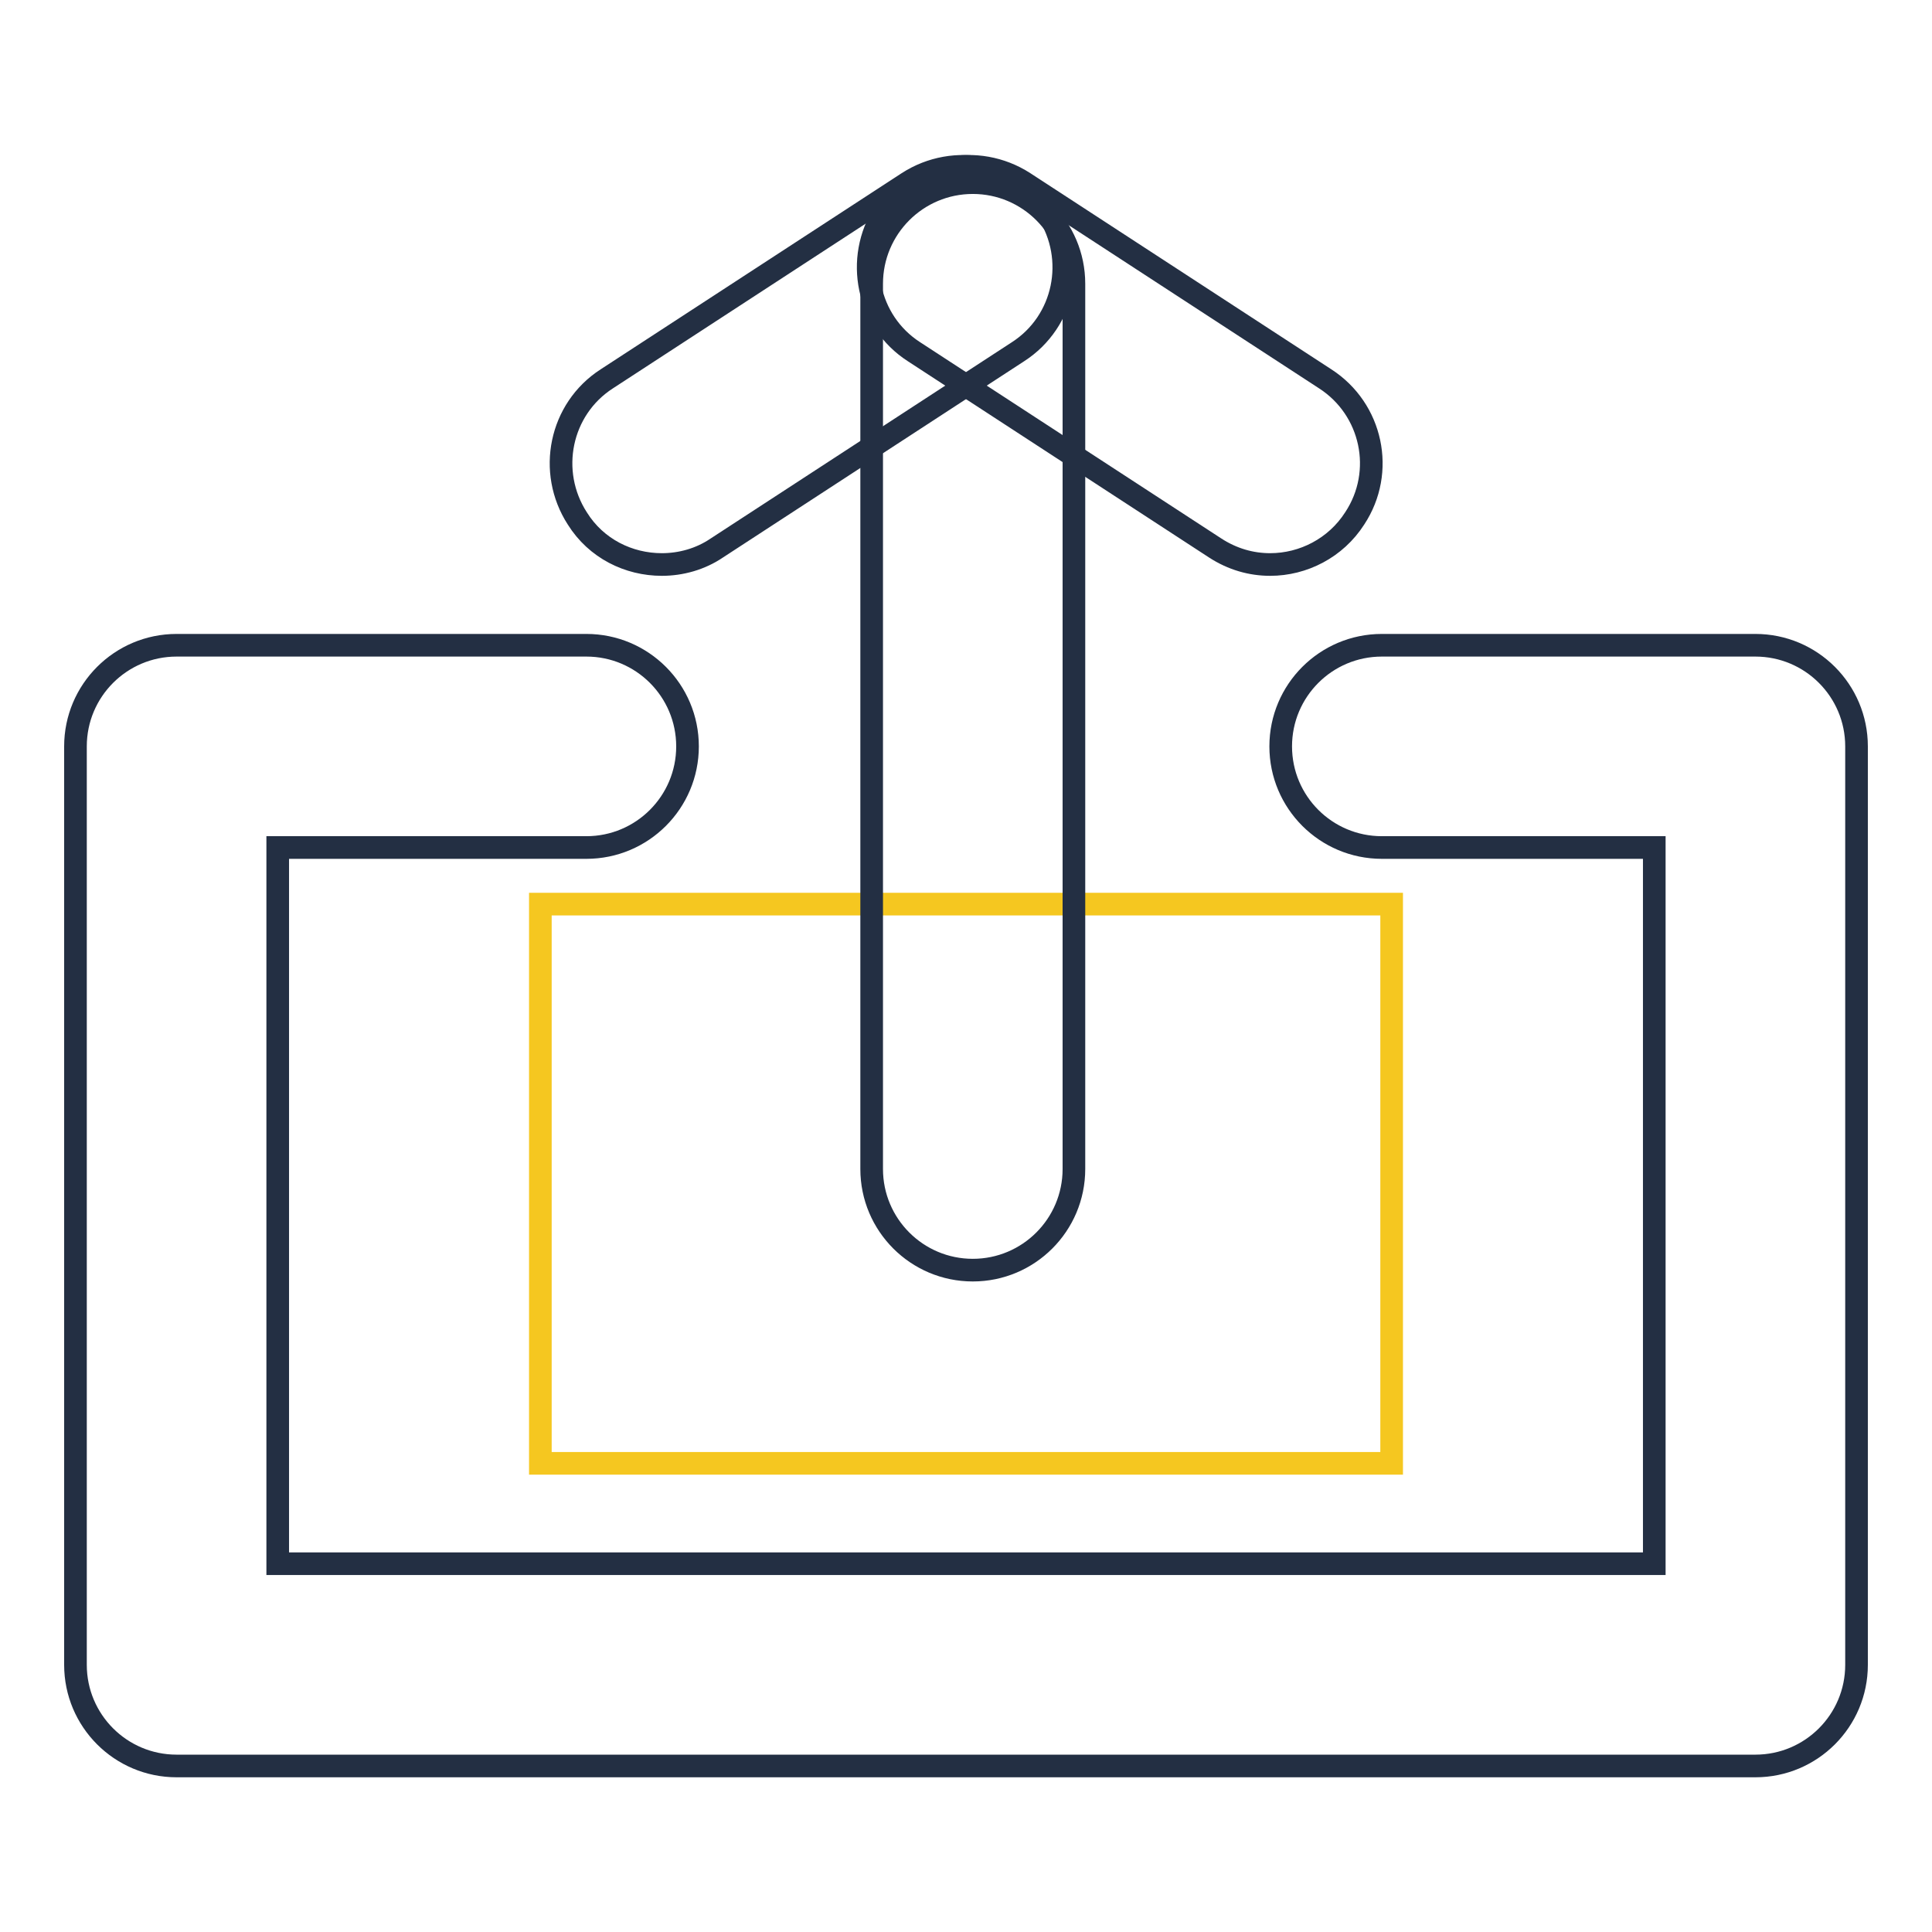 <?xml version="1.0" encoding="utf-8"?>
<!-- Svg Vector Icons : http://www.onlinewebfonts.com/icon -->
<!DOCTYPE svg PUBLIC "-//W3C//DTD SVG 1.1//EN" "http://www.w3.org/Graphics/SVG/1.1/DTD/svg11.dtd">
<svg version="1.1" xmlns="http://www.w3.org/2000/svg" xmlns:xlink="http://www.w3.org/1999/xlink" x="0px" y="0px" viewBox="0 0 256 256" enable-background="new 0 0 256 256" xml:space="preserve">
<g> <path stroke-width="3" fill-opacity="0" stroke="#f5c720"  d="M71.6,119.8h112.8v74.1H71.6V119.8z"/> <path stroke-width="3" fill-opacity="0" stroke="#232f43"  d="M232.6,234H23.4C16,234,10,228,10,220.6V98.9c0-7.4,6-13.4,13.4-13.4h54.3c7.4,0,13.4,6,13.4,13.4 c0,7.4-6,13.4-13.4,13.4H36.8v94.9h182.4v-94.9h-36.1c-7.4,0-13.4-6-13.4-13.4c0-7.4,6-13.4,13.4-13.4h49.5c7.4,0,13.4,6,13.4,13.4 v121.7C246,228,240,234,232.6,234L232.6,234z"/> <path stroke-width="3" fill-opacity="0" stroke="#232f43"  d="M128.9,168.3c-7.4,0-13.4-6-13.4-13.4V37.6c0-7.4,6-13.4,13.4-13.4c7.4,0,13.4,6,13.4,13.4v117.3 C142.3,162.3,136.3,168.3,128.9,168.3z"/> <path stroke-width="3" fill-opacity="0" stroke="#232f43"  d="M87.7,74.8c-4.4,0-8.7-2.1-11.2-6.1c-4-6.2-2.3-14.5,3.9-18.5l39.9-26c6.2-4,14.5-2.3,18.5,3.9 c4,6.2,2.3,14.5-3.9,18.5l-39.9,26C92.8,74.1,90.2,74.8,87.7,74.8z"/> <path stroke-width="3" fill-opacity="0" stroke="#232f43"  d="M168.3,74.8c-2.5,0-5-0.7-7.3-2.2l-39.9-26c-6.2-4-7.9-12.3-3.9-18.5c4-6.2,12.3-7.9,18.5-3.9l39.9,26 c6.2,4,8,12.3,3.9,18.5C177,72.6,172.7,74.8,168.3,74.8z"/></g>
</svg>